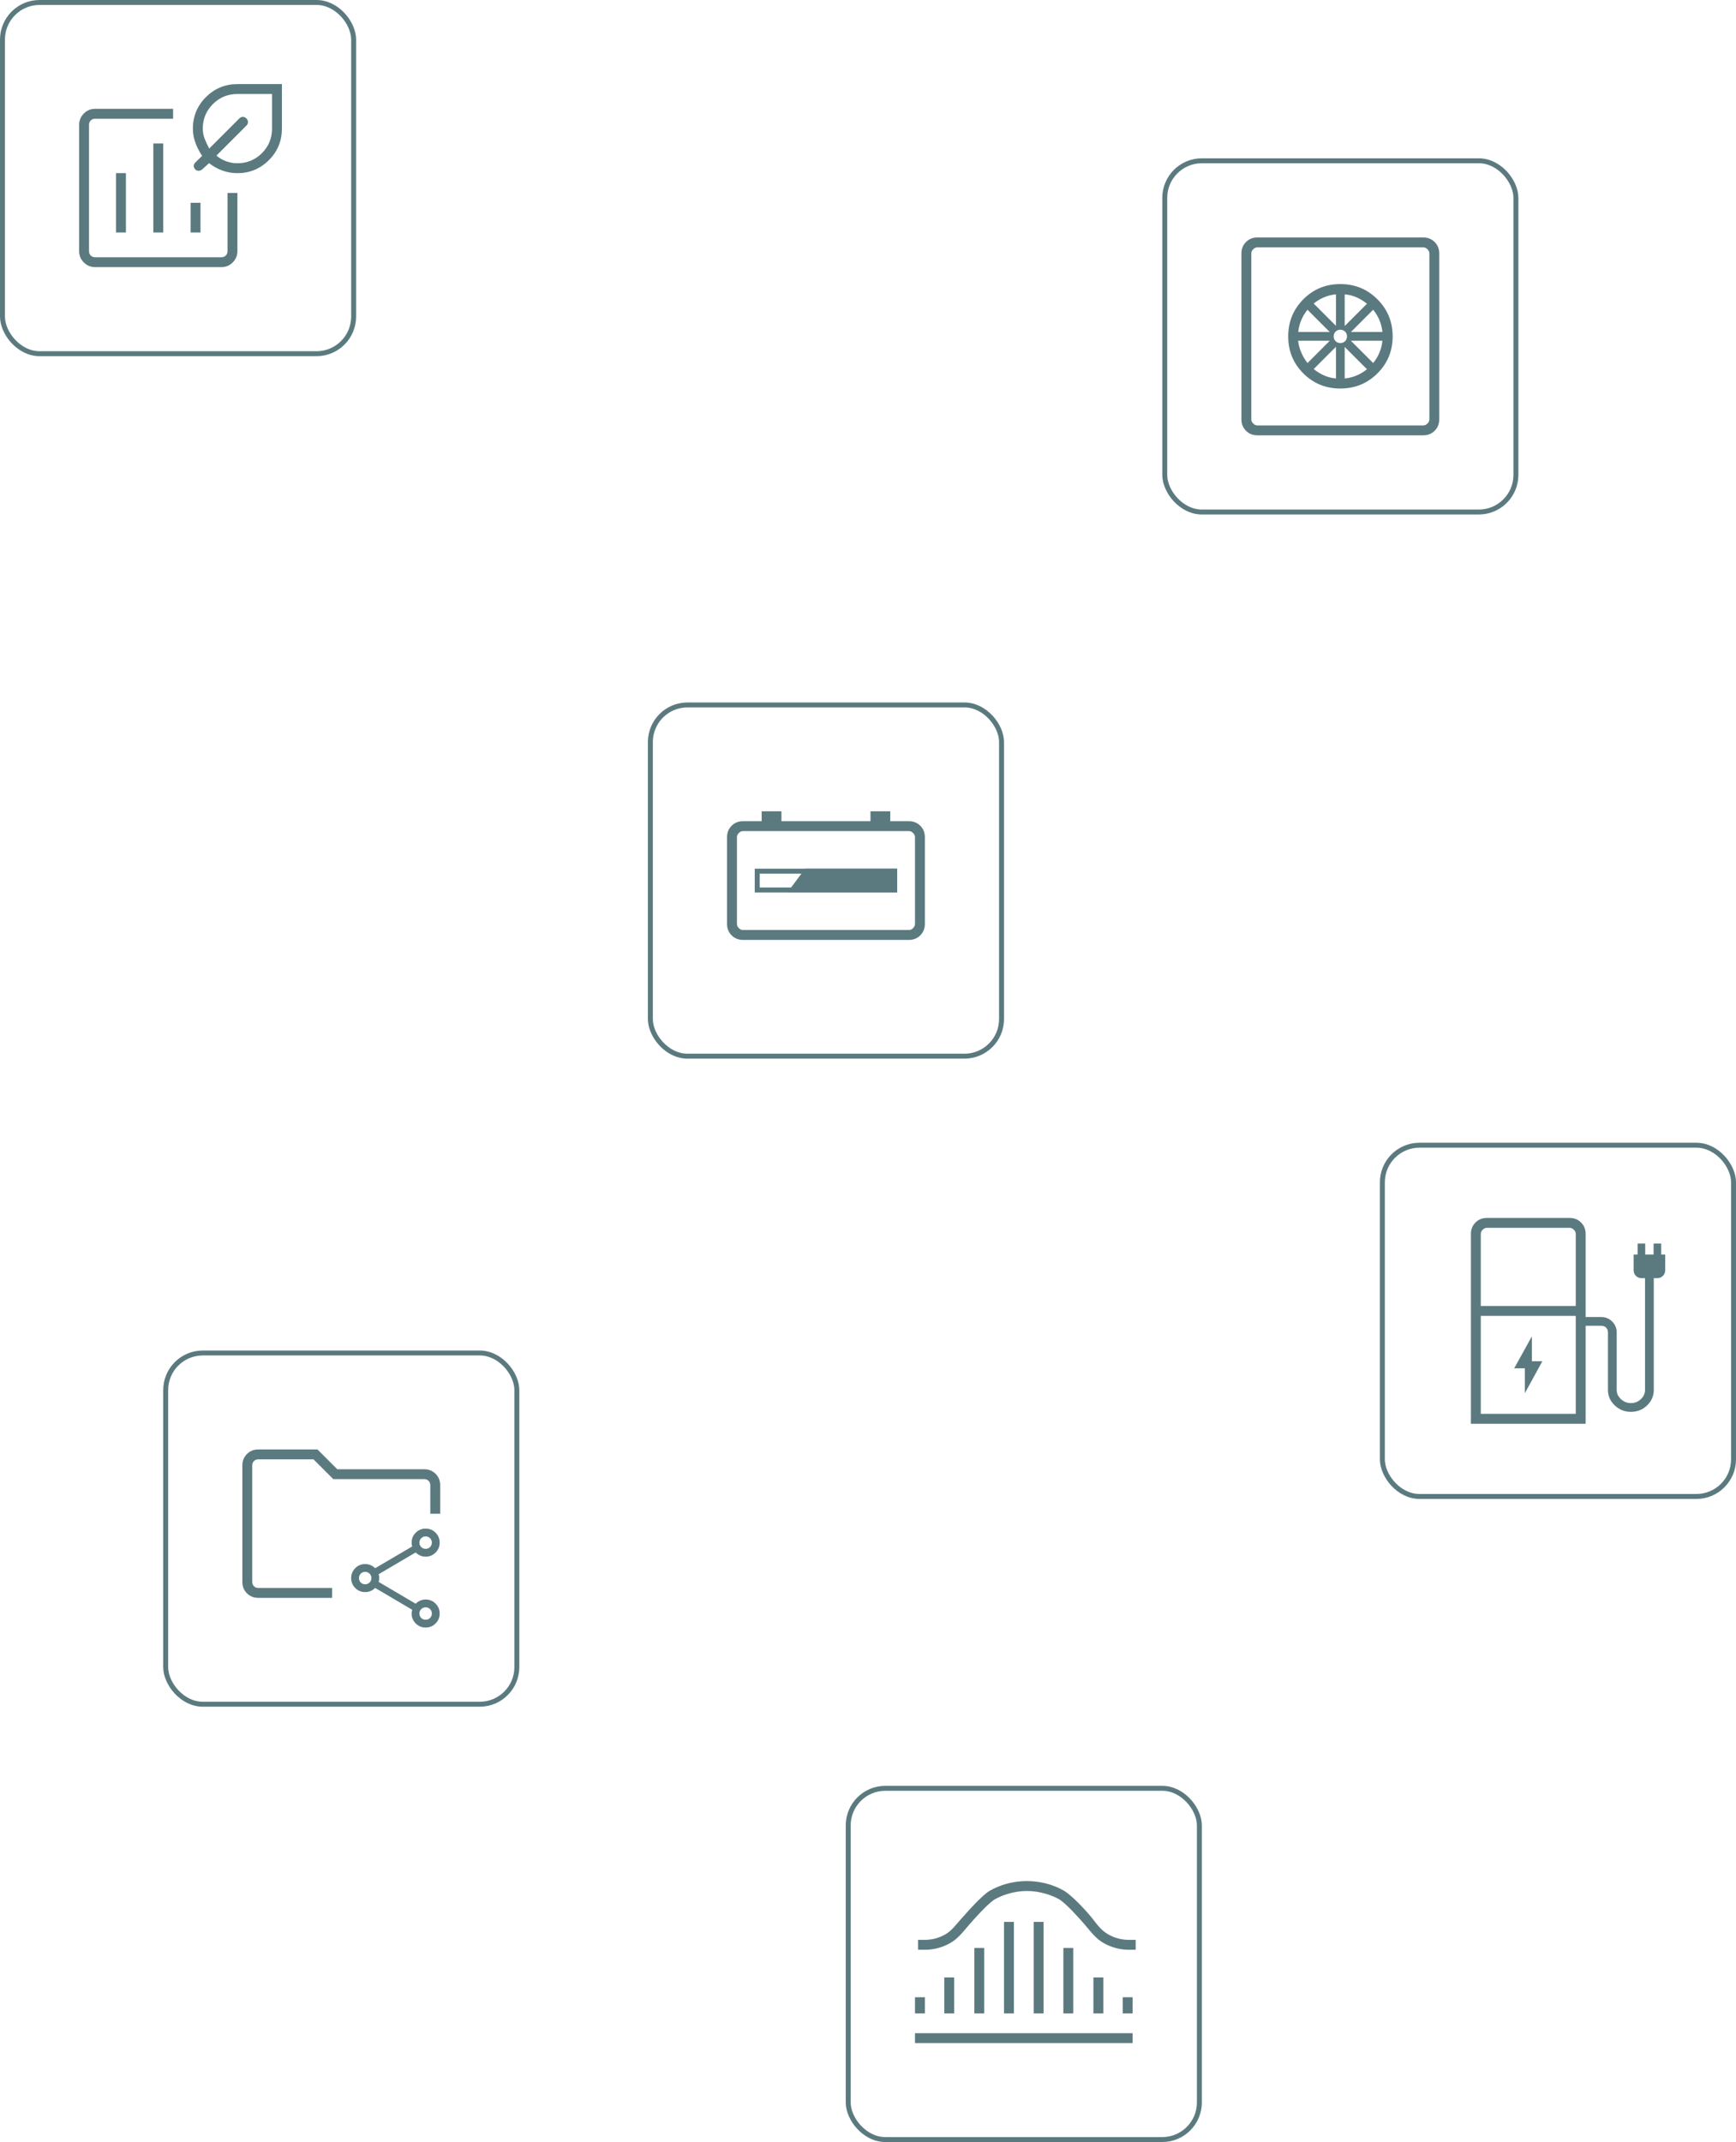 <svg width="351" height="433" viewBox="0 0 351 433" fill="none" xmlns="http://www.w3.org/2000/svg">
<rect x="0.5" y="0.5" width="71" height="71" rx="7.5" stroke="#5B7A80"/>
<mask id="mask0_1_16519" style="mask-type:alpha" maskUnits="userSpaceOnUse" x="12" y="12" width="48" height="48">
<rect x="12" y="12" width="48" height="48" fill="#D9D9D9"/>
</mask>
<g mask="url(#mask0_1_16519)">
<path d="M19.231 54C18.342 54 17.582 53.684 16.949 53.051C16.316 52.418 16 51.658 16 50.769V25.231C16 24.342 16.316 23.582 16.949 22.949C17.582 22.316 18.342 22 19.231 22H35V24H19.231C18.872 24 18.577 24.115 18.346 24.346C18.115 24.577 18 24.872 18 25.231V50.769C18 51.128 18.115 51.423 18.346 51.654C18.577 51.885 18.872 52 19.231 52H44.769C45.128 52 45.423 51.885 45.654 51.654C45.885 51.423 46 51.128 46 50.769V39H48V50.769C48 51.658 47.684 52.418 47.051 53.051C46.418 53.684 45.658 54 44.769 54H19.231ZM23.462 47H25.462V35H23.462V47ZM31 47H33V29H31V47ZM38.538 47H40.538V41H38.538V47ZM48 35C46.949 35 45.94 34.827 44.973 34.481C44.006 34.135 43.106 33.635 42.273 32.981L40.907 34.219C40.687 34.406 40.443 34.506 40.175 34.519C39.907 34.532 39.679 34.445 39.492 34.258C39.279 34.045 39.173 33.809 39.173 33.55C39.173 33.291 39.279 33.055 39.492 32.843L40.869 31.504C40.31 30.678 39.859 29.803 39.516 28.878C39.172 27.953 39 26.994 39 26C39 23.51 39.877 21.387 41.633 19.633C43.388 17.878 45.51 17 48 17H57V26C57 28.49 56.123 30.613 54.367 32.367C52.612 34.123 50.49 35 48 35ZM48 33C49.944 33 51.597 32.319 52.959 30.959C54.319 29.597 55 27.944 55 26V19H48C46.056 19 44.403 19.68 43.041 21.041C41.681 22.403 41 24.056 41 26C41 26.722 41.131 27.416 41.394 28.081C41.657 28.748 41.962 29.396 42.307 30.027L48.392 23.942C48.605 23.73 48.841 23.623 49.1 23.623C49.359 23.623 49.592 23.727 49.8 23.934C50.026 24.16 50.139 24.407 50.139 24.675C50.139 24.943 50.028 25.187 49.807 25.407L43.761 31.454C44.349 31.962 45.011 32.346 45.748 32.608C46.485 32.869 47.236 33 48 33Z" fill="#5B7A80"/>
</g>
<rect x="235.5" y="32.5" width="71" height="71" rx="7.5" stroke="#5B7A80"/>
<mask id="mask1_1_16519" style="mask-type:alpha" maskUnits="userSpaceOnUse" x="247" y="44" width="48" height="48">
<rect x="247" y="44" width="48" height="48" fill="#D9D9D9"/>
</mask>
<g mask="url(#mask1_1_16519)">
<path d="M271 78.538C268.051 78.538 265.558 77.519 263.519 75.481C261.481 73.442 260.462 70.949 260.462 68C260.462 65.051 261.481 62.551 263.519 60.5C265.558 58.449 268.051 57.423 271 57.423C273.949 57.423 276.449 58.449 278.5 60.5C280.551 62.551 281.577 65.051 281.577 68C281.577 70.949 280.551 73.442 278.5 75.481C276.449 77.519 273.949 78.538 271 78.538ZM270.116 76.504V70.1L265.616 74.6C266.262 75.131 266.961 75.562 267.714 75.894C268.466 76.226 269.267 76.43 270.116 76.504ZM271.885 76.504C272.7 76.43 273.492 76.233 274.261 75.913C275.031 75.594 275.739 75.169 276.385 74.638L271.885 70.138V76.504ZM277.639 73.385C278.169 72.739 278.594 72.031 278.914 71.261C279.233 70.492 279.43 69.7 279.504 68.885H273.139L277.639 73.385ZM273.139 67.115H279.504C279.43 66.3 279.233 65.508 278.914 64.739C278.594 63.969 278.169 63.261 277.639 62.615L273.139 67.115ZM271.885 65.9L276.385 61.4C275.739 60.869 275.039 60.438 274.286 60.106C273.534 59.774 272.733 59.57 271.885 59.496V65.9ZM271 69.346C271.387 69.346 271.708 69.219 271.963 68.963C272.218 68.709 272.346 68.387 272.346 68C272.346 67.613 272.218 67.291 271.963 67.037C271.708 66.781 271.387 66.654 271 66.654C270.613 66.654 270.292 66.781 270.037 67.037C269.782 67.291 269.654 67.613 269.654 68C269.654 68.387 269.782 68.709 270.037 68.963C270.292 69.219 270.613 69.346 271 69.346ZM270.116 65.862V59.496C269.3 59.57 268.508 59.767 267.738 60.087C266.969 60.406 266.262 60.831 265.616 61.361L270.116 65.862ZM262.496 67.115H268.861L264.362 62.615C263.831 63.261 263.406 63.969 263.087 64.739C262.767 65.508 262.57 66.3 262.496 67.115ZM264.362 73.385L268.861 68.885H262.458C262.558 69.7 262.774 70.492 263.106 71.261C263.438 72.031 263.857 72.739 264.362 73.385ZM254.231 88C253.31 88 252.542 87.692 251.925 87.075C251.308 86.458 251 85.69 251 84.769V51.231C251 50.31 251.308 49.542 251.925 48.925C252.542 48.308 253.31 48 254.231 48H287.769C288.69 48 289.458 48.308 290.075 48.925C290.692 49.542 291 50.31 291 51.231V84.769C291 85.69 290.692 86.458 290.075 87.075C289.458 87.692 288.69 88 287.769 88H254.231ZM254.231 86H287.769C288.077 86 288.359 85.872 288.616 85.615C288.872 85.359 289 85.077 289 84.769V51.231C289 50.923 288.872 50.641 288.616 50.385C288.359 50.128 288.077 50 287.769 50H254.231C253.923 50 253.641 50.128 253.385 50.385C253.128 50.641 253 50.923 253 51.231V84.769C253 85.077 253.128 85.359 253.385 85.615C253.641 85.872 253.923 86 254.231 86Z" fill="#5B7A80"/>
</g>
<rect x="131.5" y="142.5" width="71" height="71" rx="7.5" stroke="#5B7A80"/>
<mask id="mask2_1_16519" style="mask-type:alpha" maskUnits="userSpaceOnUse" x="143" y="154" width="48" height="48">
<rect x="143" y="154" width="48" height="48" fill="#D9D9D9"/>
</mask>
<g mask="url(#mask2_1_16519)">
<path d="M150.231 188H183.769C184.077 188 184.359 187.872 184.616 187.615C184.872 187.359 185 187.077 185 186.769V169.231C185 168.923 184.872 168.641 184.616 168.385C184.359 168.128 184.077 168 183.769 168H150.231C149.923 168 149.641 168.128 149.385 168.385C149.128 168.641 149 168.923 149 169.231V186.769C149 187.077 149.128 187.359 149.385 187.615C149.641 187.872 149.923 188 150.231 188ZM150.231 190C149.31 190 148.542 189.692 147.925 189.075C147.308 188.458 147 187.69 147 186.769V169.231C147 168.31 147.308 167.542 147.925 166.925C148.542 166.308 149.31 166 150.231 166H154V164H158V166H176V164H180V166H183.769C184.69 166 185.458 166.308 186.075 166.925C186.692 167.542 187 168.31 187 169.231V186.769C187 187.69 186.692 188.458 186.075 189.075C185.458 189.692 184.69 190 183.769 190H150.231Z" fill="#5B7A80"/>
<path d="M162.8 175.6H181.4V180.4H159.2L162.8 175.6Z" fill="#5B7A80"/>
<rect x="153.1" y="176.1" width="27.8" height="3.8" stroke="#5B7A80"/>
</g>
<rect x="279.5" y="231.5" width="71" height="71" rx="7.5" stroke="#5B7A80"/>
<mask id="mask3_1_16519" style="mask-type:alpha" maskUnits="userSpaceOnUse" x="291" y="243" width="48" height="48">
<rect x="291" y="243" width="48" height="48" fill="#D9D9D9"/>
</mask>
<g mask="url(#mask3_1_16519)">
<path d="M308.307 281.631L311.846 275.169H309.731V270.131L306.154 276.593H308.307V281.631ZM299.4 264H318.6V249.431C318.6 249.123 318.472 248.841 318.215 248.585C317.959 248.328 317.677 248.2 317.369 248.2H300.631C300.323 248.2 300.041 248.328 299.784 248.585C299.528 248.841 299.4 249.123 299.4 249.431V264ZM299.4 285.8H318.6V266H299.4V285.8ZM297.4 287.8V249.431C297.4 248.51 297.708 247.742 298.325 247.125C298.942 246.508 299.71 246.2 300.631 246.2H317.369C318.29 246.2 319.058 246.508 319.675 247.125C320.292 247.742 320.6 248.51 320.6 249.431V266.231H323.761C324.625 266.231 325.361 266.534 325.967 267.141C326.574 267.747 326.877 268.482 326.877 269.346V280.958C326.877 281.678 327.168 282.304 327.75 282.835C328.332 283.366 328.996 283.631 329.742 283.631C330.522 283.631 331.194 283.366 331.759 282.835C332.325 282.304 332.607 281.678 332.607 280.958V258.369H331.915C331.451 258.369 331.066 258.216 330.759 257.91C330.453 257.603 330.3 257.218 330.3 256.754V253.6H331.107V251.369H332.646V253.6H334.338V251.369H335.877V253.6H336.684V256.754C336.684 257.218 336.531 257.603 336.225 257.91C335.919 258.216 335.533 258.369 335.069 258.369H334.377V280.958C334.377 282.178 333.926 283.224 333.025 284.094C332.124 284.965 331.029 285.4 329.742 285.4C328.488 285.4 327.402 284.965 326.484 284.094C325.566 283.224 325.107 282.178 325.107 280.958V269.346C325.107 268.949 324.982 268.625 324.732 268.375C324.482 268.125 324.159 268 323.761 268H320.6V287.8H297.4Z" fill="#5B7A80"/>
</g>
<rect x="171.5" y="361.5" width="71" height="71" rx="7.5" stroke="#5B7A80"/>
<mask id="mask4_1_16519" style="mask-type:alpha" maskUnits="userSpaceOnUse" x="183" y="373" width="48" height="48">
<rect x="183" y="373" width="48" height="48" fill="#D9D9D9"/>
</mask>
<g mask="url(#mask4_1_16519)">
<path d="M203 407V388.5H205V407H203ZM197 407V393.769H199V407H197ZM215 407V393.769H217V407H215ZM190.923 407V399.731H192.923V407H190.923ZM221.077 407V399.731H223.077V407H221.077Z" fill="#5B7A80"/>
<path d="M185 403.731V407H187V403.731H185Z" fill="#5B7A80"/>
<path d="M227 403.731V407H229V403.731H227Z" fill="#5B7A80"/>
<path d="M209 388.5V407H211V388.5H209Z" fill="#5B7A80"/>
<path d="M185 411V413H229V411H185Z" fill="#5B7A80"/>
<path d="M185.625 392.135V394.135H186.936C188.78 394.135 190.499 393.688 192.093 392.796C193.686 391.904 194.722 390.495 195.929 389.104C196.969 387.906 199.843 384.657 201.216 383.894C202.59 383.131 204.969 382.25 207.625 382.25C210.281 382.25 212.711 383.131 214.084 383.894C215.457 384.657 218.331 387.886 219.371 389.104C220.562 390.5 221.576 391.904 223.169 392.796C224.763 393.688 226.481 394.135 228.325 394.135H229.625V392.135H228.314C226.785 392.135 225.381 391.772 224.1 391.046C222.819 390.32 221.954 389.237 221.079 388.081C219.906 386.531 216.734 383.106 215.061 382.164C213.388 381.221 210.875 380.25 207.626 380.25C204.377 380.25 201.864 381.221 200.19 382.164C198.516 383.106 195.562 386.531 194.171 388.081C193.193 389.17 192.388 390.32 191.098 391.046C189.808 391.772 188.421 392.135 186.936 392.135H185.625Z" fill="#5B7A80"/>
</g>
<rect x="33.5" y="273.5" width="71" height="71" rx="7.5" stroke="#5B7A80"/>
<mask id="mask5_1_16519" style="mask-type:alpha" maskUnits="userSpaceOnUse" x="45" y="285" width="48" height="48">
<rect x="45" y="285" width="48" height="48" fill="#D9D9D9"/>
</mask>
<g mask="url(#mask5_1_16519)">
<path d="M52.231 323C51.31 323 50.542 322.692 49.925 322.075C49.308 321.458 49 320.69 49 319.769V296.231C49 295.31 49.308 294.542 49.925 293.925C50.542 293.308 51.31 293 52.231 293H64.192L68.192 297H85.769C86.69 297 87.458 297.308 88.075 297.925C88.692 298.542 89 299.31 89 300.231V306H87V300.231C87 299.872 86.885 299.577 86.654 299.346C86.423 299.115 86.128 299 85.769 299H67.388L63.389 295H52.231C51.872 295 51.577 295.115 51.346 295.346C51.115 295.577 51 295.872 51 296.231V319.769C51 320.128 51.115 320.423 51.346 320.654C51.577 320.885 51.872 321 52.231 321H67.154V323H52.231Z" fill="#5B7A80"/>
<path d="M86.058 329C85.27 329 84.602 328.724 84.052 328.173C83.502 327.622 83.227 326.953 83.227 326.166C83.227 326.061 83.263 325.805 83.336 325.399L75.85 320.992C75.597 321.255 75.295 321.461 74.946 321.61C74.597 321.759 74.223 321.834 73.824 321.834C73.04 321.834 72.373 321.557 71.824 321.004C71.275 320.451 71 319.783 71 319C71 318.217 71.275 317.549 71.824 316.996C72.373 316.443 73.04 316.166 73.824 316.166C74.223 316.166 74.597 316.241 74.946 316.39C75.295 316.539 75.597 316.745 75.85 317.008L83.336 312.611C83.294 312.482 83.266 312.355 83.25 312.231C83.235 312.107 83.227 311.974 83.227 311.834C83.227 311.047 83.502 310.378 84.054 309.827C84.606 309.276 85.275 309 86.063 309C86.851 309 87.52 309.276 88.07 309.827C88.62 310.379 88.895 311.048 88.895 311.836C88.895 312.624 88.619 313.293 88.068 313.843C87.517 314.393 86.848 314.668 86.061 314.668C85.66 314.668 85.287 314.592 84.942 314.439C84.597 314.287 84.298 314.079 84.044 313.816L76.559 318.223C76.6 318.352 76.629 318.479 76.645 318.603C76.66 318.727 76.668 318.86 76.668 319C76.668 319.14 76.66 319.273 76.645 319.397C76.629 319.521 76.6 319.648 76.559 319.777L84.044 324.184C84.298 323.921 84.597 323.713 84.942 323.561C85.287 323.408 85.66 323.332 86.061 323.332C86.848 323.332 87.517 323.608 88.068 324.159C88.619 324.711 88.895 325.381 88.895 326.168C88.895 326.956 88.619 327.625 88.067 328.175C87.516 328.725 86.846 329 86.058 329ZM86.061 327.421C86.416 327.421 86.715 327.301 86.955 327.06C87.195 326.82 87.316 326.522 87.316 326.166C87.316 325.81 87.195 325.512 86.955 325.272C86.715 325.031 86.416 324.911 86.061 324.911C85.705 324.911 85.407 325.031 85.167 325.272C84.926 325.512 84.805 325.81 84.805 326.166C84.805 326.522 84.926 326.82 85.167 327.06C85.407 327.301 85.705 327.421 86.061 327.421ZM73.824 320.255C74.182 320.255 74.483 320.135 74.725 319.894C74.968 319.654 75.089 319.356 75.089 319C75.089 318.644 74.968 318.346 74.725 318.106C74.483 317.865 74.182 317.745 73.824 317.745C73.471 317.745 73.175 317.865 72.937 318.106C72.698 318.346 72.579 318.644 72.579 319C72.579 319.356 72.698 319.654 72.937 319.894C73.175 320.135 73.471 320.255 73.824 320.255ZM86.061 313.089C86.416 313.089 86.715 312.969 86.955 312.728C87.195 312.488 87.316 312.19 87.316 311.834C87.316 311.478 87.195 311.18 86.955 310.94C86.715 310.699 86.416 310.579 86.061 310.579C85.705 310.579 85.407 310.699 85.167 310.94C84.926 311.18 84.805 311.478 84.805 311.834C84.805 312.19 84.926 312.488 85.167 312.728C85.407 312.969 85.705 313.089 86.061 313.089Z" fill="#5B7A80"/>
</g>
</svg>
